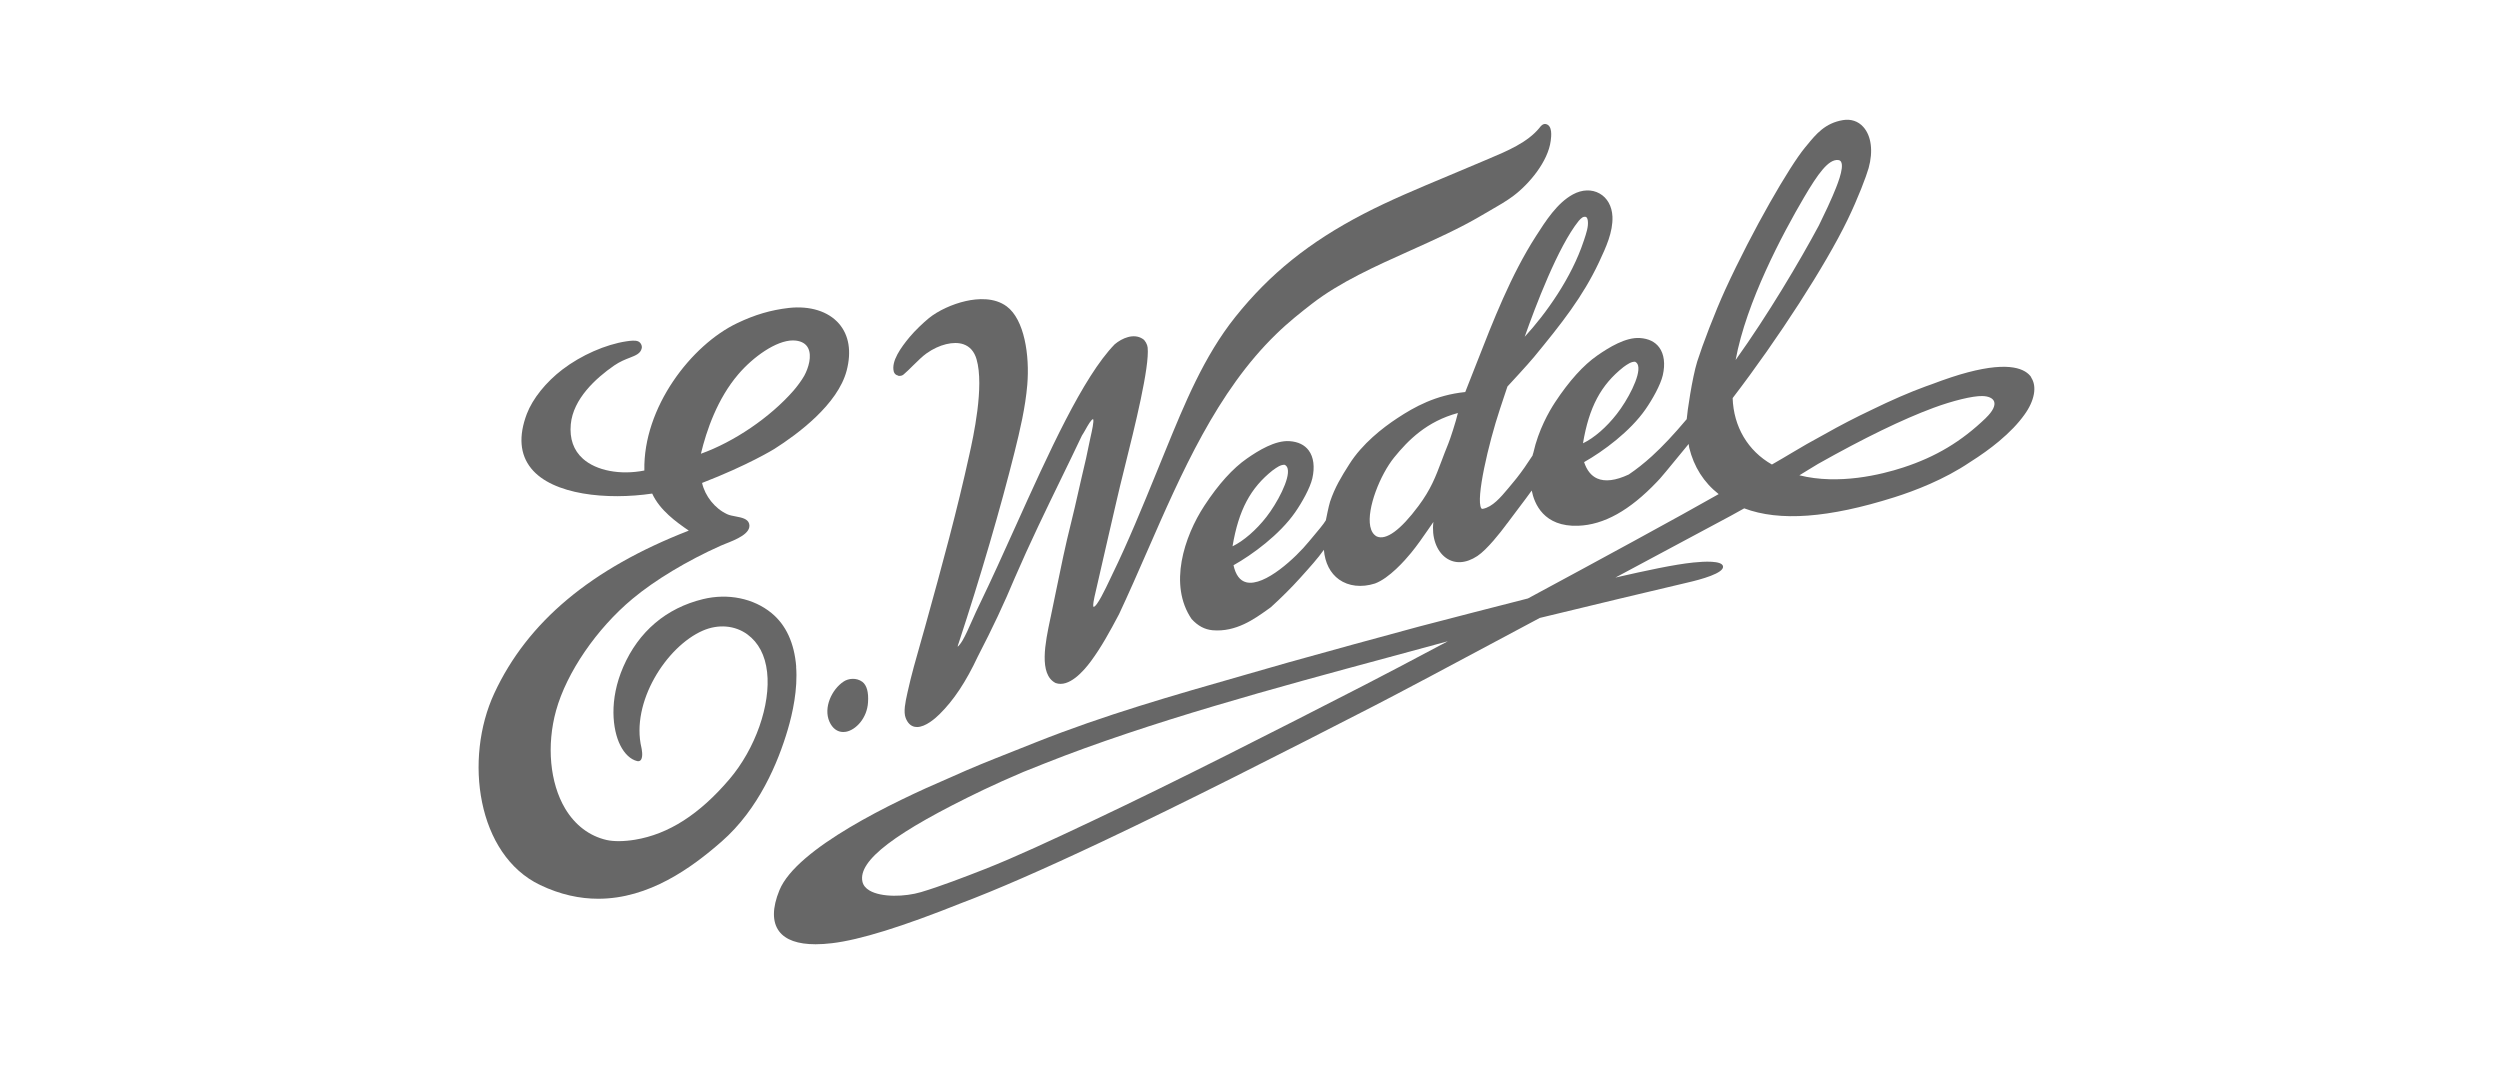 <svg width="188" height="81" viewBox="0 0 188 81" fill="none" xmlns="http://www.w3.org/2000/svg">
<g clip-path="url(#clip0_3083_1758)">
<path d="M62.374 54.271C62.598 54.773 62.968 55.047 63.41 55.047C63.478 55.047 63.547 55.042 63.618 55.029C64.362 54.892 65.205 54.007 65.276 52.815C65.326 52.049 65.182 51.53 64.85 51.275C64.401 50.943 63.802 51.012 63.444 51.251C62.558 51.83 61.904 53.212 62.374 54.271Z" fill="#676767"/>
<path d="M152.753 28.37C152.324 27.741 151.147 27.167 147.99 27.996C147.217 28.199 146.318 28.496 145.243 28.904C145.122 28.946 145.009 28.986 144.902 29.025L144.812 29.057C143.608 29.496 142.236 30.091 140.733 30.826C139.521 31.4 138.372 31.995 137.224 32.645C136.764 32.898 136.314 33.148 135.878 33.39C135.581 33.558 135.208 33.779 134.792 34.027C134.319 34.309 133.786 34.627 133.249 34.932C131.441 33.906 130.366 32.089 130.295 29.936C133.741 25.437 137.287 19.938 138.924 16.555C139.729 14.897 140.352 13.238 140.52 12.641C140.872 11.374 140.725 10.216 140.12 9.545C139.734 9.113 139.192 8.932 138.591 9.032C137.247 9.255 136.561 10.092 135.899 10.901L135.731 11.103C134.566 12.517 131.82 17.25 129.738 21.783C128.96 23.486 128.021 25.951 127.632 27.183C127.249 28.417 126.873 31.015 126.841 31.521C125.855 32.692 125.022 33.577 124.221 34.306C123.632 34.84 123.059 35.293 122.48 35.683C121.497 36.143 120.696 36.241 120.107 35.98C119.66 35.783 119.329 35.37 119.124 34.751C120.551 33.948 122.588 32.445 123.742 30.781C124.265 30.031 124.87 28.951 125.041 28.222C125.238 27.369 125.143 26.624 124.772 26.124C124.46 25.7 123.971 25.463 123.319 25.419C122.246 25.35 120.987 26.13 120.133 26.722C119.074 27.454 117.999 28.646 116.934 30.262C116.493 30.936 115.691 32.329 115.307 34.053C115.278 34.13 115.26 34.193 115.252 34.251C114.824 34.914 114.453 35.446 114.061 35.943L113.901 36.141C113.77 36.304 113.636 36.47 113.467 36.665L113.404 36.741C112.857 37.391 112.237 38.131 111.504 38.265C111.504 38.265 111.43 38.276 111.393 38.226C110.96 37.539 111.935 33.35 112.794 30.765C112.923 30.378 113.026 30.07 113.112 29.807C113.207 29.52 113.283 29.288 113.36 29.065C113.517 28.896 114.908 27.396 115.362 26.843C117.452 24.305 119.024 22.31 120.238 19.733L120.278 19.646C120.759 18.616 121.305 17.45 121.256 16.287C121.221 15.513 120.872 14.878 120.291 14.552C119.702 14.22 118.969 14.244 118.277 14.623C117.097 15.268 116.246 16.597 115.491 17.777C113.625 20.686 112.298 24.089 111.012 27.383C110.734 28.096 110.46 28.796 110.187 29.481C107.976 29.704 106.365 30.597 105.082 31.445C103.971 32.174 102.441 33.366 101.468 34.909C100.853 35.875 100.388 36.644 100.022 37.723C99.915 38.06 99.731 38.989 99.704 39.126C99.552 39.395 99.063 39.974 98.703 40.4C98.593 40.529 98.493 40.648 98.411 40.748C97.481 41.89 95.11 44.133 93.719 43.788C93.244 43.67 92.92 43.238 92.76 42.506C94.187 41.706 96.227 40.203 97.389 38.534C97.912 37.783 98.516 36.704 98.687 35.975C98.882 35.119 98.787 34.372 98.416 33.874C98.104 33.453 97.615 33.216 96.966 33.174C95.893 33.103 94.629 33.882 93.775 34.477C92.71 35.214 91.632 36.407 90.576 38.018C89.041 40.355 87.863 43.991 89.608 46.55C90.087 47.071 90.589 47.339 91.191 47.395C92.944 47.545 94.332 46.55 95.346 45.823L95.572 45.66C96.398 44.907 97.092 44.215 97.757 43.48L97.854 43.372C98.451 42.709 99.121 41.969 99.555 41.345C99.641 42.338 100.036 43.106 100.698 43.58C101.41 44.088 102.393 44.199 103.395 43.88C104.47 43.485 105.655 42.138 106.113 41.577C106.575 41.014 106.991 40.411 107.393 39.829C107.529 39.631 107.664 39.439 107.792 39.252C107.648 40.366 108.008 41.432 108.736 41.951C109.404 42.427 110.242 42.377 111.096 41.814C111.848 41.316 112.884 39.968 113.183 39.566L113.346 39.347V39.355L113.607 39.005C113.804 38.742 113.996 38.486 114.182 38.239C114.577 37.718 114.923 37.257 115.186 36.888C115.378 37.873 116.088 39.634 118.68 39.537C120.612 39.468 122.549 38.389 124.591 36.246C124.754 36.112 125.587 35.096 126.749 33.677L126.986 33.387C127.004 33.532 127.02 33.629 127.03 33.674C127.383 35.109 128.126 36.28 129.244 37.157C126.352 38.807 119.954 42.282 114.9 45.004C112.587 45.594 109.033 46.508 106.691 47.123C105.311 47.487 98.13 49.456 96.9 49.811C95.848 50.117 94.818 50.409 93.806 50.698C88.058 52.341 83.092 53.76 77.93 55.808C77.307 56.055 76.768 56.269 76.287 56.461C74.161 57.303 73.191 57.688 71.469 58.464L71.327 58.525C67.135 60.32 59.909 63.797 58.616 66.938C58.069 68.265 58.061 69.334 58.592 70.037C59.081 70.684 60.001 71.008 61.331 71.008C61.709 71.008 62.122 70.982 62.566 70.929C64.659 70.681 67.844 69.692 72.3 67.909C74.923 66.922 78.369 65.419 82.84 63.31C89.104 60.354 96.4 56.642 103.35 53.073C105.001 52.225 109.078 50.064 115.794 46.468C118.096 45.899 125.976 44.02 126.888 43.812C127.927 43.575 129.656 43.098 129.572 42.588C129.499 42.145 128.145 42.217 127.343 42.301C125.9 42.448 123.771 42.909 121.479 43.433L124.06 42.051C126.915 40.521 129.186 39.305 130.132 38.8L131.165 38.228C133.82 39.229 137.51 38.958 142.441 37.399C143.976 36.915 146.211 36.062 148.14 34.756C148.949 34.248 149.683 33.719 150.324 33.184C151.144 32.495 151.751 31.863 152.235 31.189C153.005 30.128 153.197 29.052 152.737 28.378L152.753 28.37ZM149.344 31.426C147.499 33.203 145.577 34.353 143.119 35.156C141.456 35.699 138.267 36.48 135.313 35.743C135.544 35.606 135.781 35.459 136.012 35.314C136.277 35.148 136.53 34.993 136.719 34.885C140.17 32.942 143.091 31.523 145.401 30.668C146.844 30.134 148.35 29.765 149.068 29.783C149.533 29.791 149.856 29.939 149.954 30.186C150.072 30.489 149.856 30.928 149.344 31.421V31.426ZM130.518 27.075C131.323 22.697 134.059 17.577 135.652 14.863C136.711 13.059 137.505 11.956 138.233 12.035C138.333 12.046 138.401 12.088 138.446 12.164C138.714 12.625 138.102 14.065 137.805 14.757C137.592 15.263 137.321 15.829 137.032 16.426L136.772 16.968C135.336 19.646 132.96 23.66 130.516 27.075H130.518ZM121.587 31.126C120.814 32.124 119.876 32.937 119.04 33.335C119.497 30.615 120.386 28.949 122.078 27.609C122.383 27.385 122.683 27.185 122.959 27.203C123.074 27.259 123.148 27.354 123.185 27.496C123.382 28.27 122.367 30.134 121.589 31.123L121.587 31.126ZM109.635 31.052C109.485 31.705 109.054 33.019 108.915 33.356C108.715 33.843 108.555 34.267 108.4 34.68C107.955 35.859 107.606 36.791 106.665 38.055C105.319 39.863 104.233 40.653 103.532 40.342C103.279 40.205 103.116 39.947 103.043 39.581C102.777 38.236 103.794 35.691 104.843 34.398C105.9 33.098 107.293 31.689 109.635 31.058V31.052ZM119.245 16.308C119.35 16.337 119.389 16.484 119.405 16.605C119.46 17.037 119.289 17.542 119.126 18.032L119.09 18.137C118.185 20.88 116.264 23.584 114.658 25.324C115.454 23.065 117.158 18.556 118.714 16.616C118.927 16.376 119.053 16.273 119.247 16.308H119.245ZM95.725 35.359C96.001 35.154 96.311 34.932 96.608 34.953C96.724 35.009 96.797 35.104 96.832 35.243C97.026 36.012 96.014 37.876 95.236 38.871C94.474 39.853 93.514 40.684 92.686 41.082C93.144 38.36 94.029 36.694 95.722 35.356L95.725 35.359ZM108.878 48.221C106.097 49.701 103.928 50.84 102.577 51.533C96.017 54.9 88.483 58.743 82.122 61.744C79.086 63.179 76.384 64.44 74.053 65.359C72.57 65.94 70.688 66.664 69.258 67.088C68.06 67.444 66.283 67.496 65.387 66.967C65.095 66.796 64.916 66.572 64.856 66.304C64.504 64.719 67.303 62.589 73.935 59.404C74.797 58.991 75.819 58.533 76.971 58.043C77.488 57.835 78.022 57.622 78.579 57.401C86.383 54.302 95.969 51.712 104.428 49.429C105.963 49.016 107.453 48.613 108.881 48.221H108.878Z" fill="#676767"/>
<path d="M67.537 28.259C67.705 28.293 67.894 28.238 67.981 28.133C68.178 27.97 68.407 27.741 68.651 27.498C69.009 27.146 69.377 26.782 69.684 26.567C70.63 25.898 71.719 25.635 72.455 25.89C72.936 26.058 73.267 26.435 73.435 27.011C74.034 29.049 73.18 32.908 72.899 34.174C71.969 38.407 70.885 42.382 69.566 47.137C69.474 47.463 69.374 47.81 69.272 48.174C68.917 49.416 68.515 50.825 68.254 52.028L68.22 52.186C68.089 52.783 67.926 53.526 68.107 53.992C68.254 54.368 68.48 54.592 68.78 54.655C68.838 54.668 68.898 54.673 68.959 54.673C69.603 54.673 70.344 54.015 70.649 53.712C71.721 52.657 72.636 51.278 73.53 49.372C74.65 47.21 75.509 45.381 76.319 43.441C77.43 40.866 78.666 38.323 79.862 35.864C80.367 34.827 80.871 33.787 81.36 32.755C81.45 32.621 81.547 32.45 81.639 32.287C81.802 31.997 82.067 31.523 82.204 31.518C82.28 31.66 82.115 32.405 82.012 32.855C81.962 33.079 81.912 33.298 81.878 33.487C81.77 34.074 81.591 34.832 81.431 35.504L81.329 35.941C81.231 36.351 81.139 36.762 81.045 37.186C80.9 37.828 80.75 38.494 80.566 39.229C80.112 41.027 79.775 42.68 79.418 44.428C79.289 45.06 79.157 45.705 79.016 46.376L78.979 46.547C78.608 48.305 78.098 50.714 79.383 51.364C80.38 51.722 81.478 50.485 82.043 49.716C82.829 48.65 83.46 47.492 84.149 46.192C84.874 44.644 85.587 43.019 86.273 41.448C88.854 35.541 91.525 29.433 95.967 25.127C96.889 24.226 97.846 23.473 98.669 22.836C100.756 21.22 103.437 20.017 106.034 18.851C107.869 18.027 109.769 17.176 111.438 16.187C111.643 16.066 111.853 15.944 112.064 15.823C112.666 15.479 113.289 15.12 113.812 14.726C115.021 13.815 116.414 12.133 116.614 10.59C116.658 10.245 116.758 9.44 116.248 9.329C116.012 9.276 115.833 9.524 115.757 9.627C114.863 10.711 113.373 11.343 111.93 11.951C111.769 12.019 111.609 12.088 111.449 12.154C110.571 12.53 109.716 12.888 108.888 13.233C106.623 14.181 104.486 15.073 102.541 16.084C98.461 18.203 95.486 20.593 92.897 23.834C90.534 26.79 89.07 30.386 87.65 33.861L86.988 35.483C85.918 38.105 84.809 40.816 83.652 43.183C83.592 43.306 83.523 43.451 83.452 43.604C83.158 44.225 82.472 45.681 82.228 45.633C82.212 45.612 82.172 45.499 82.301 44.902C82.375 44.559 82.948 42.072 83.408 40.076L83.96 37.689C84.049 37.304 84.141 36.915 84.233 36.528C84.33 36.133 84.438 35.699 84.551 35.24C85.353 32.021 86.449 27.609 86.304 26.137C86.286 25.922 86.118 25.587 85.928 25.482C85.258 25.042 84.378 25.424 83.823 25.893C81.434 28.351 78.858 34.064 76.366 39.589C75.446 41.632 74.576 43.559 73.714 45.341C73.506 45.757 73.301 46.218 73.104 46.66C72.849 47.237 72.607 47.779 72.389 48.153C72.231 48.421 72.089 48.579 72.016 48.635C72.016 48.569 72.058 48.458 72.076 48.408L72.092 48.363C73.701 43.483 75.272 38.112 76.295 33.993C76.7 32.371 77.107 30.647 77.252 28.933C77.438 26.714 77.034 24.034 75.709 23.044C74.776 22.349 73.519 22.441 72.631 22.639C71.611 22.868 70.544 23.363 69.847 23.929C69.427 24.274 68.82 24.848 68.404 25.345C67.745 26.14 67.011 27.156 67.211 27.941C67.253 28.099 67.371 28.209 67.537 28.243V28.259Z" fill="#676767"/>
<path d="M59.875 50.132C59.733 48.353 59.107 46.995 58.019 46.102C56.665 44.991 54.739 44.599 52.867 45.054C50.099 45.728 48.025 47.489 46.869 50.148C45.781 52.649 46.067 54.884 46.64 56.037C46.966 56.69 47.418 57.116 47.918 57.235C48.044 57.264 48.125 57.216 48.17 57.172C48.404 56.937 48.236 56.237 48.236 56.229C47.431 52.823 50.099 48.629 52.846 47.426C54.013 46.916 55.27 47.023 56.205 47.708C57.041 48.324 57.541 49.272 57.685 50.53C57.969 52.989 56.804 56.306 54.852 58.598C52.599 61.241 50.278 62.729 47.752 63.147C46.942 63.282 46.146 63.289 45.62 63.168C44.324 62.871 43.244 62.052 42.498 60.802C41.352 58.875 41.091 56.05 41.817 53.431C42.608 50.577 44.863 47.281 47.563 45.031C49.248 43.625 51.668 42.166 54.202 41.035C54.294 40.992 54.413 40.945 54.549 40.892C55.338 40.582 56.526 40.111 56.337 39.389C56.234 39.008 55.772 38.921 55.325 38.836C55.096 38.794 54.859 38.75 54.678 38.665C53.766 38.244 53.017 37.307 52.796 36.317C56.239 34.985 58.156 33.806 58.237 33.756C59.98 32.65 63.005 30.415 63.67 27.864C64.043 26.427 63.844 25.211 63.092 24.339C62.29 23.413 60.916 22.981 59.32 23.157C57.969 23.313 56.773 23.663 55.446 24.297C51.992 25.937 48.356 30.631 48.456 35.383C46.645 35.741 44.84 35.396 43.838 34.498C43.128 33.864 42.824 32.992 42.923 31.905C43.102 29.997 44.795 28.449 46.183 27.488C46.622 27.188 47.032 27.027 47.36 26.901C47.812 26.724 48.172 26.585 48.259 26.185C48.301 26 48.188 25.769 48.007 25.679C47.783 25.571 47.397 25.627 47.142 25.663L47.097 25.669C45.549 25.901 43.709 26.709 42.3 27.783C41.057 28.73 40.056 29.978 39.617 31.126C38.986 32.795 39.096 34.174 39.943 35.222C41.557 37.223 45.665 37.615 49.045 37.117C49.618 38.368 50.84 39.247 51.797 39.903C44.453 42.759 39.667 46.763 37.17 52.138C34.88 57.069 35.868 64.279 40.616 66.551C42.145 67.283 43.607 67.586 44.989 67.586C48.798 67.586 51.992 65.277 54.271 63.279C57.049 60.849 58.508 57.358 59.241 54.863C59.601 53.647 60.001 51.836 59.867 50.127L59.875 50.132ZM52.709 34.119C53.127 32.371 53.95 29.978 55.522 28.143C56.634 26.843 58.361 25.6 59.633 25.6C59.706 25.6 59.78 25.606 59.851 25.613C60.3 25.669 60.608 25.858 60.768 26.172C61.071 26.764 60.803 27.664 60.479 28.259C60.287 28.604 59.914 29.102 59.659 29.391C57.908 31.389 55.199 33.232 52.707 34.122L52.709 34.119Z" fill="#676767"/>
</g>
<defs>
<clipPath id="clip0_3083_1758">
<rect width="117" height="62" fill="white" transform="translate(36 9)"/>
</clipPath>
</defs>
</svg>
